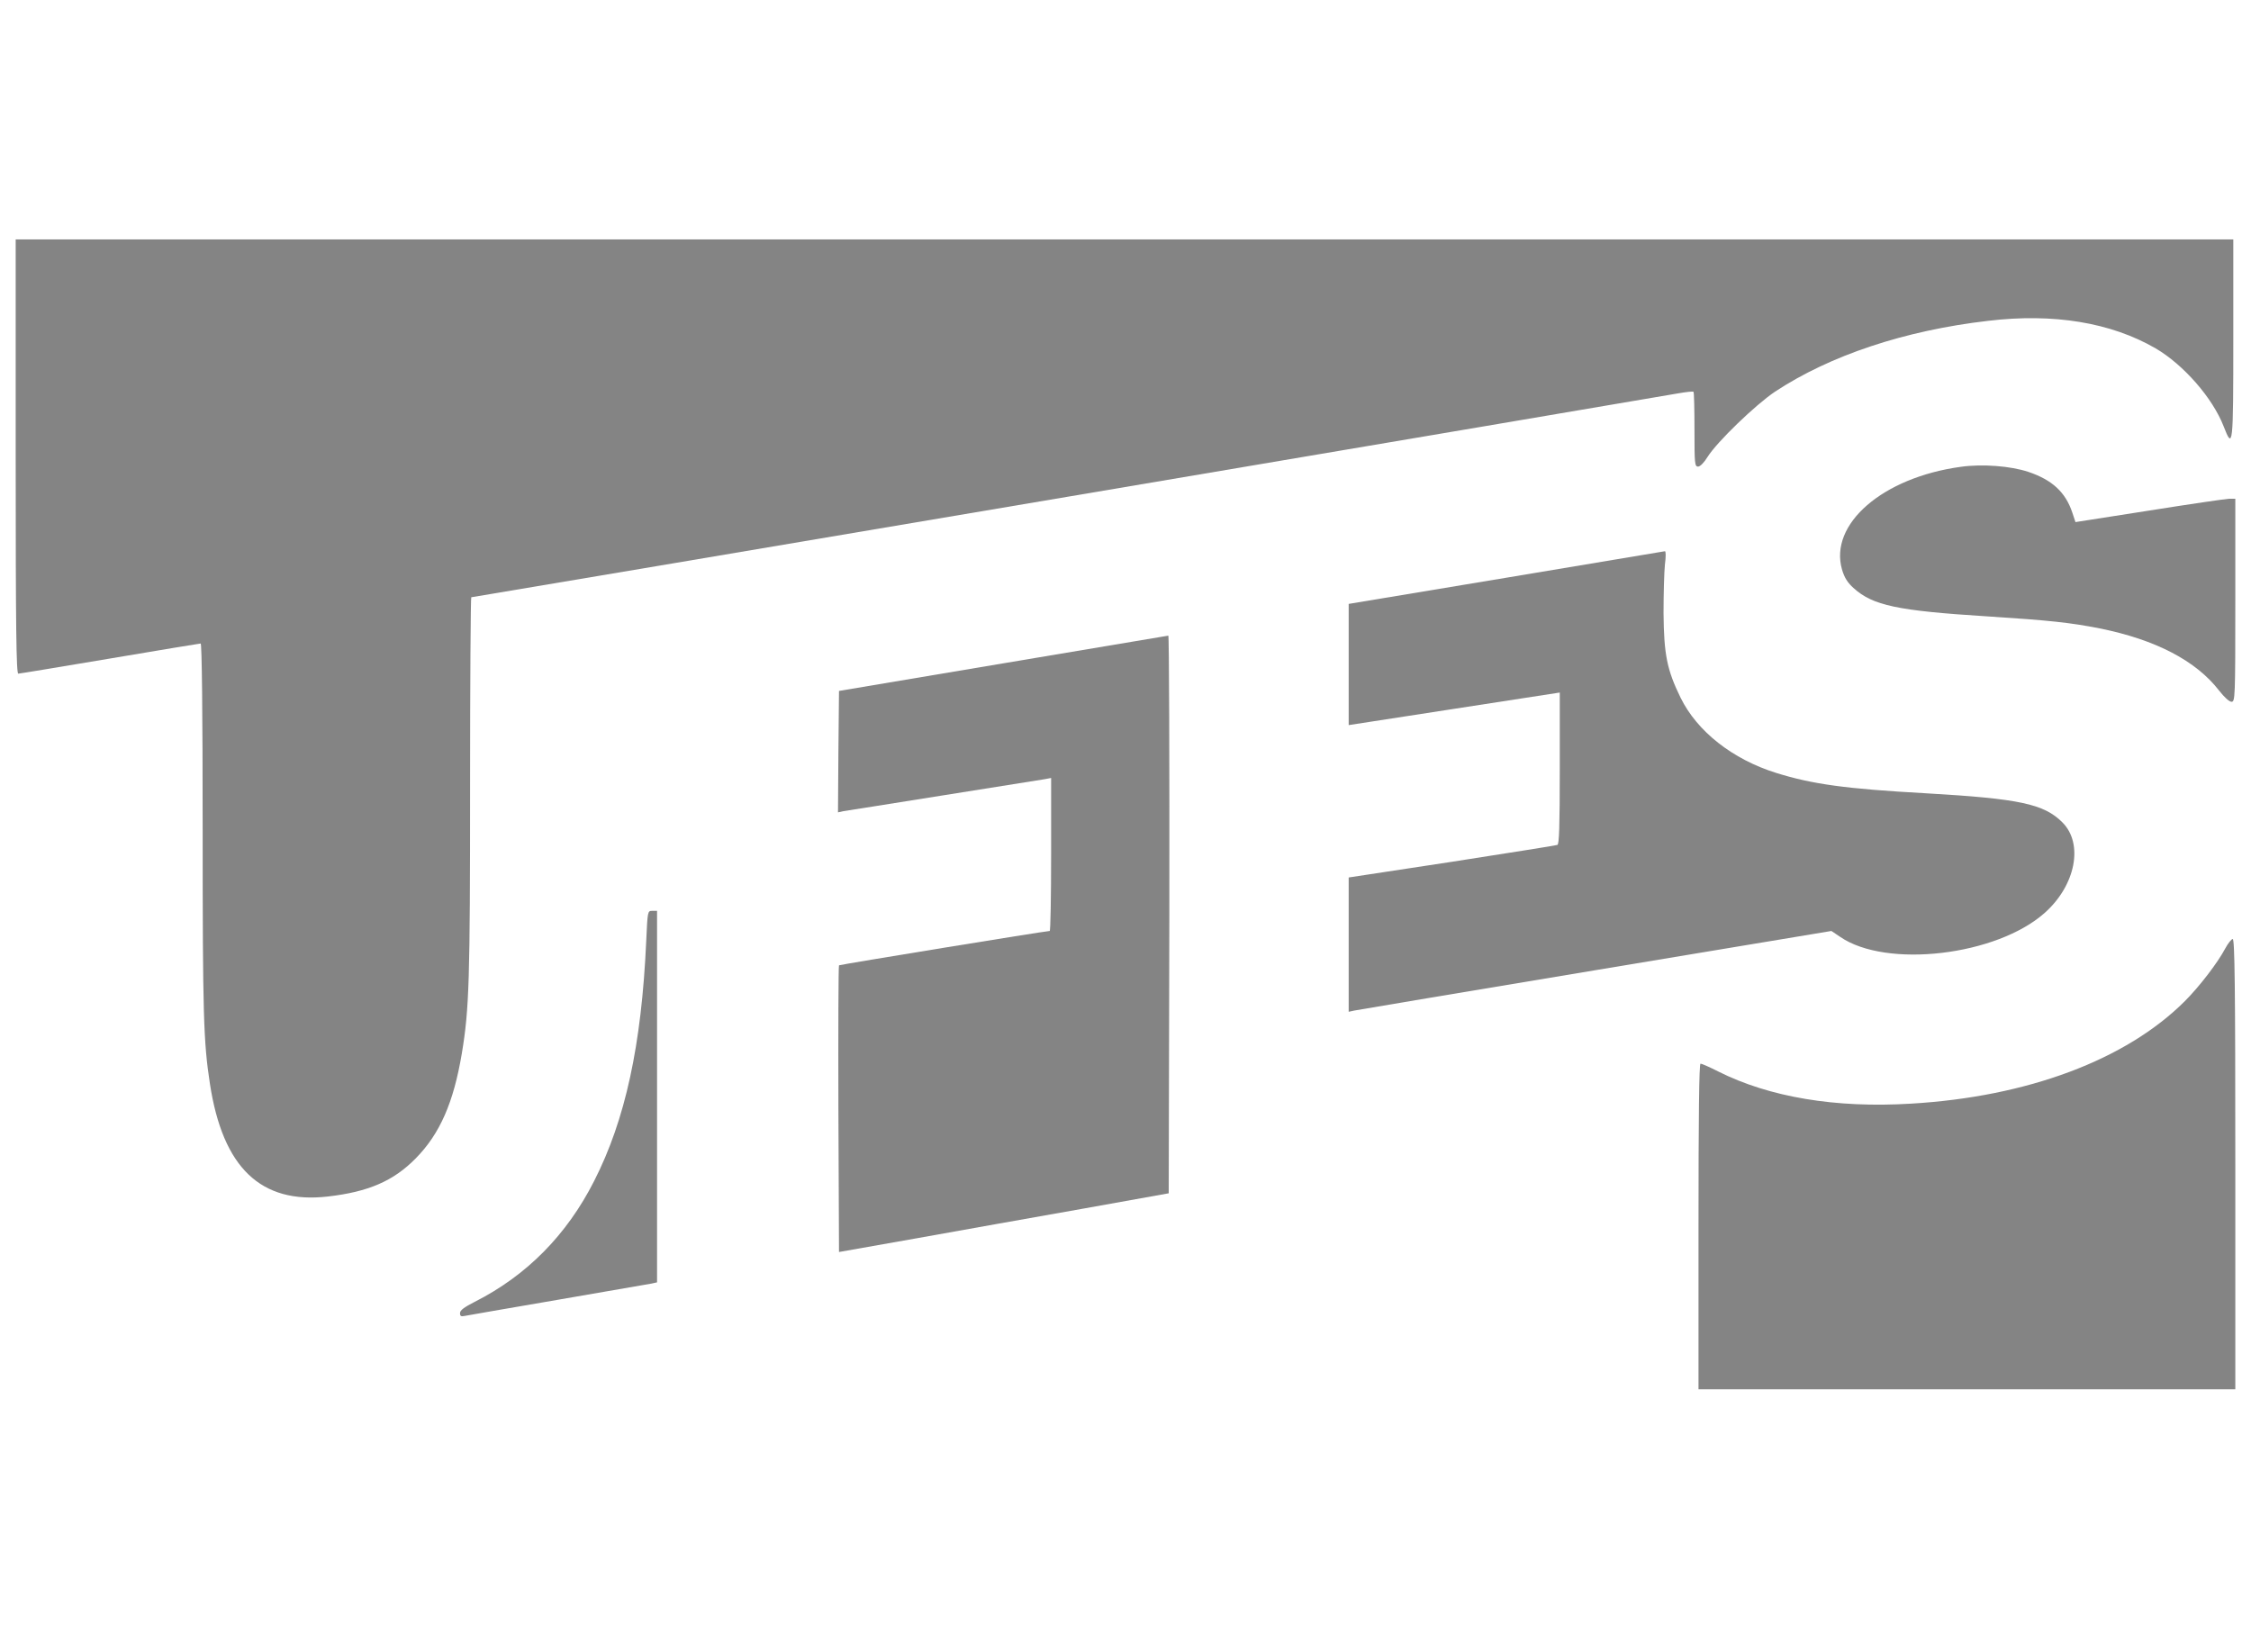 <svg width="94" height="69" viewBox="0 0 94 69" fill="none" xmlns="http://www.w3.org/2000/svg">
<path d="M81.885 19.496C78.619 19.941 76.369 21.889 76.923 23.794C77.024 24.13 77.15 24.332 77.401 24.558C78.207 25.289 79.232 25.507 82.976 25.742C85.596 25.91 86.452 26.003 87.686 26.246C90.02 26.716 91.708 27.598 92.673 28.849C92.883 29.117 93.093 29.31 93.186 29.31C93.337 29.31 93.345 29.159 93.345 25.07V20.831H93.076C92.925 20.839 91.422 21.057 89.735 21.326L86.67 21.805L86.536 21.402C86.251 20.554 85.696 20.041 84.697 19.706C83.959 19.462 82.783 19.37 81.885 19.496Z" fill="#848484"/>
<path d="M0.655 19.068C0.655 26.263 0.68 28.135 0.764 28.135C0.815 28.135 2.536 27.85 4.585 27.505C6.625 27.161 8.337 26.876 8.379 26.876C8.43 26.876 8.463 29.688 8.463 34.659C8.463 42.374 8.497 43.516 8.766 45.263C9.303 48.772 10.89 50.292 13.686 49.973C15.382 49.779 16.431 49.326 17.363 48.377C18.37 47.353 18.941 46.052 19.286 43.995C19.596 42.131 19.63 40.93 19.63 32.82C19.63 28.488 19.655 24.945 19.68 24.945C19.756 24.945 69.3 16.574 70.064 16.431C70.4 16.372 70.693 16.339 70.719 16.364C70.744 16.389 70.76 17.103 70.76 17.951C70.76 19.361 70.769 19.487 70.912 19.487C70.996 19.487 71.163 19.319 71.306 19.084C71.692 18.463 73.321 16.893 74.127 16.356C76.419 14.845 79.534 13.803 83.018 13.4C85.755 13.073 88.148 13.467 90.02 14.551C91.179 15.231 92.397 16.616 92.858 17.808C93.245 18.807 93.261 18.648 93.261 14.156V10H46.958H0.655V19.068Z" fill="#848484"/>
<path d="M62.894 24.13L56.32 25.222V27.757V30.284L60.728 29.604L65.135 28.924V32.09C65.135 34.541 65.11 35.263 65.035 35.288C64.976 35.313 62.986 35.624 60.627 35.993L56.32 36.648V39.453V42.257L56.555 42.206C56.681 42.181 61.215 41.417 66.63 40.519L76.478 38.882L76.839 39.125C78.77 40.46 83.38 39.914 85.386 38.126C86.679 36.976 87.015 35.238 86.125 34.348C85.353 33.575 84.337 33.357 80.416 33.131C77.074 32.946 75.689 32.753 74.178 32.283C72.347 31.712 70.87 30.545 70.181 29.142C69.61 27.976 69.484 27.329 69.468 25.616C69.468 24.81 69.493 23.895 69.526 23.576C69.568 23.265 69.568 23.022 69.526 23.022C69.493 23.03 66.504 23.526 62.894 24.13Z" fill="#848484"/>
<path d="M41.879 27.707L35.036 28.857L35.011 31.393L34.994 33.928L35.221 33.878C35.355 33.861 37.236 33.559 39.402 33.215C41.577 32.87 43.474 32.568 43.625 32.543L43.894 32.492V35.691C43.894 37.446 43.868 38.882 43.835 38.882C43.625 38.89 35.078 40.284 35.036 40.317C35.011 40.343 35.002 43.046 35.011 46.329L35.036 52.29L38.269 51.719C40.048 51.4 43.147 50.846 45.153 50.493L48.805 49.838L48.831 38.185C48.839 31.779 48.822 26.54 48.788 26.548C48.746 26.557 45.64 27.077 41.879 27.707Z" fill="#848484"/>
<path d="M26.985 39.318C26.791 43.651 26.111 46.774 24.81 49.326C23.668 51.576 21.997 53.272 19.823 54.372C19.378 54.599 19.21 54.725 19.21 54.842C19.21 54.968 19.252 54.993 19.403 54.96C19.504 54.943 21.25 54.632 23.282 54.288C25.314 53.935 27.077 53.633 27.211 53.608L27.438 53.558V45.8V38.042H27.236C27.043 38.042 27.043 38.05 26.985 39.318Z" fill="#848484"/>
<path d="M92.925 39.612C92.615 40.2 91.851 41.199 91.238 41.812C88.786 44.263 84.672 45.808 79.803 46.094C76.654 46.287 73.892 45.825 71.751 44.75C71.39 44.566 71.063 44.423 71.012 44.423C70.953 44.423 70.928 46.648 70.928 51.224V58.024H82.137H93.345V48.621C93.345 41.148 93.32 39.218 93.236 39.218C93.186 39.218 93.043 39.394 92.925 39.612Z" fill="#848484"/>
</svg>
